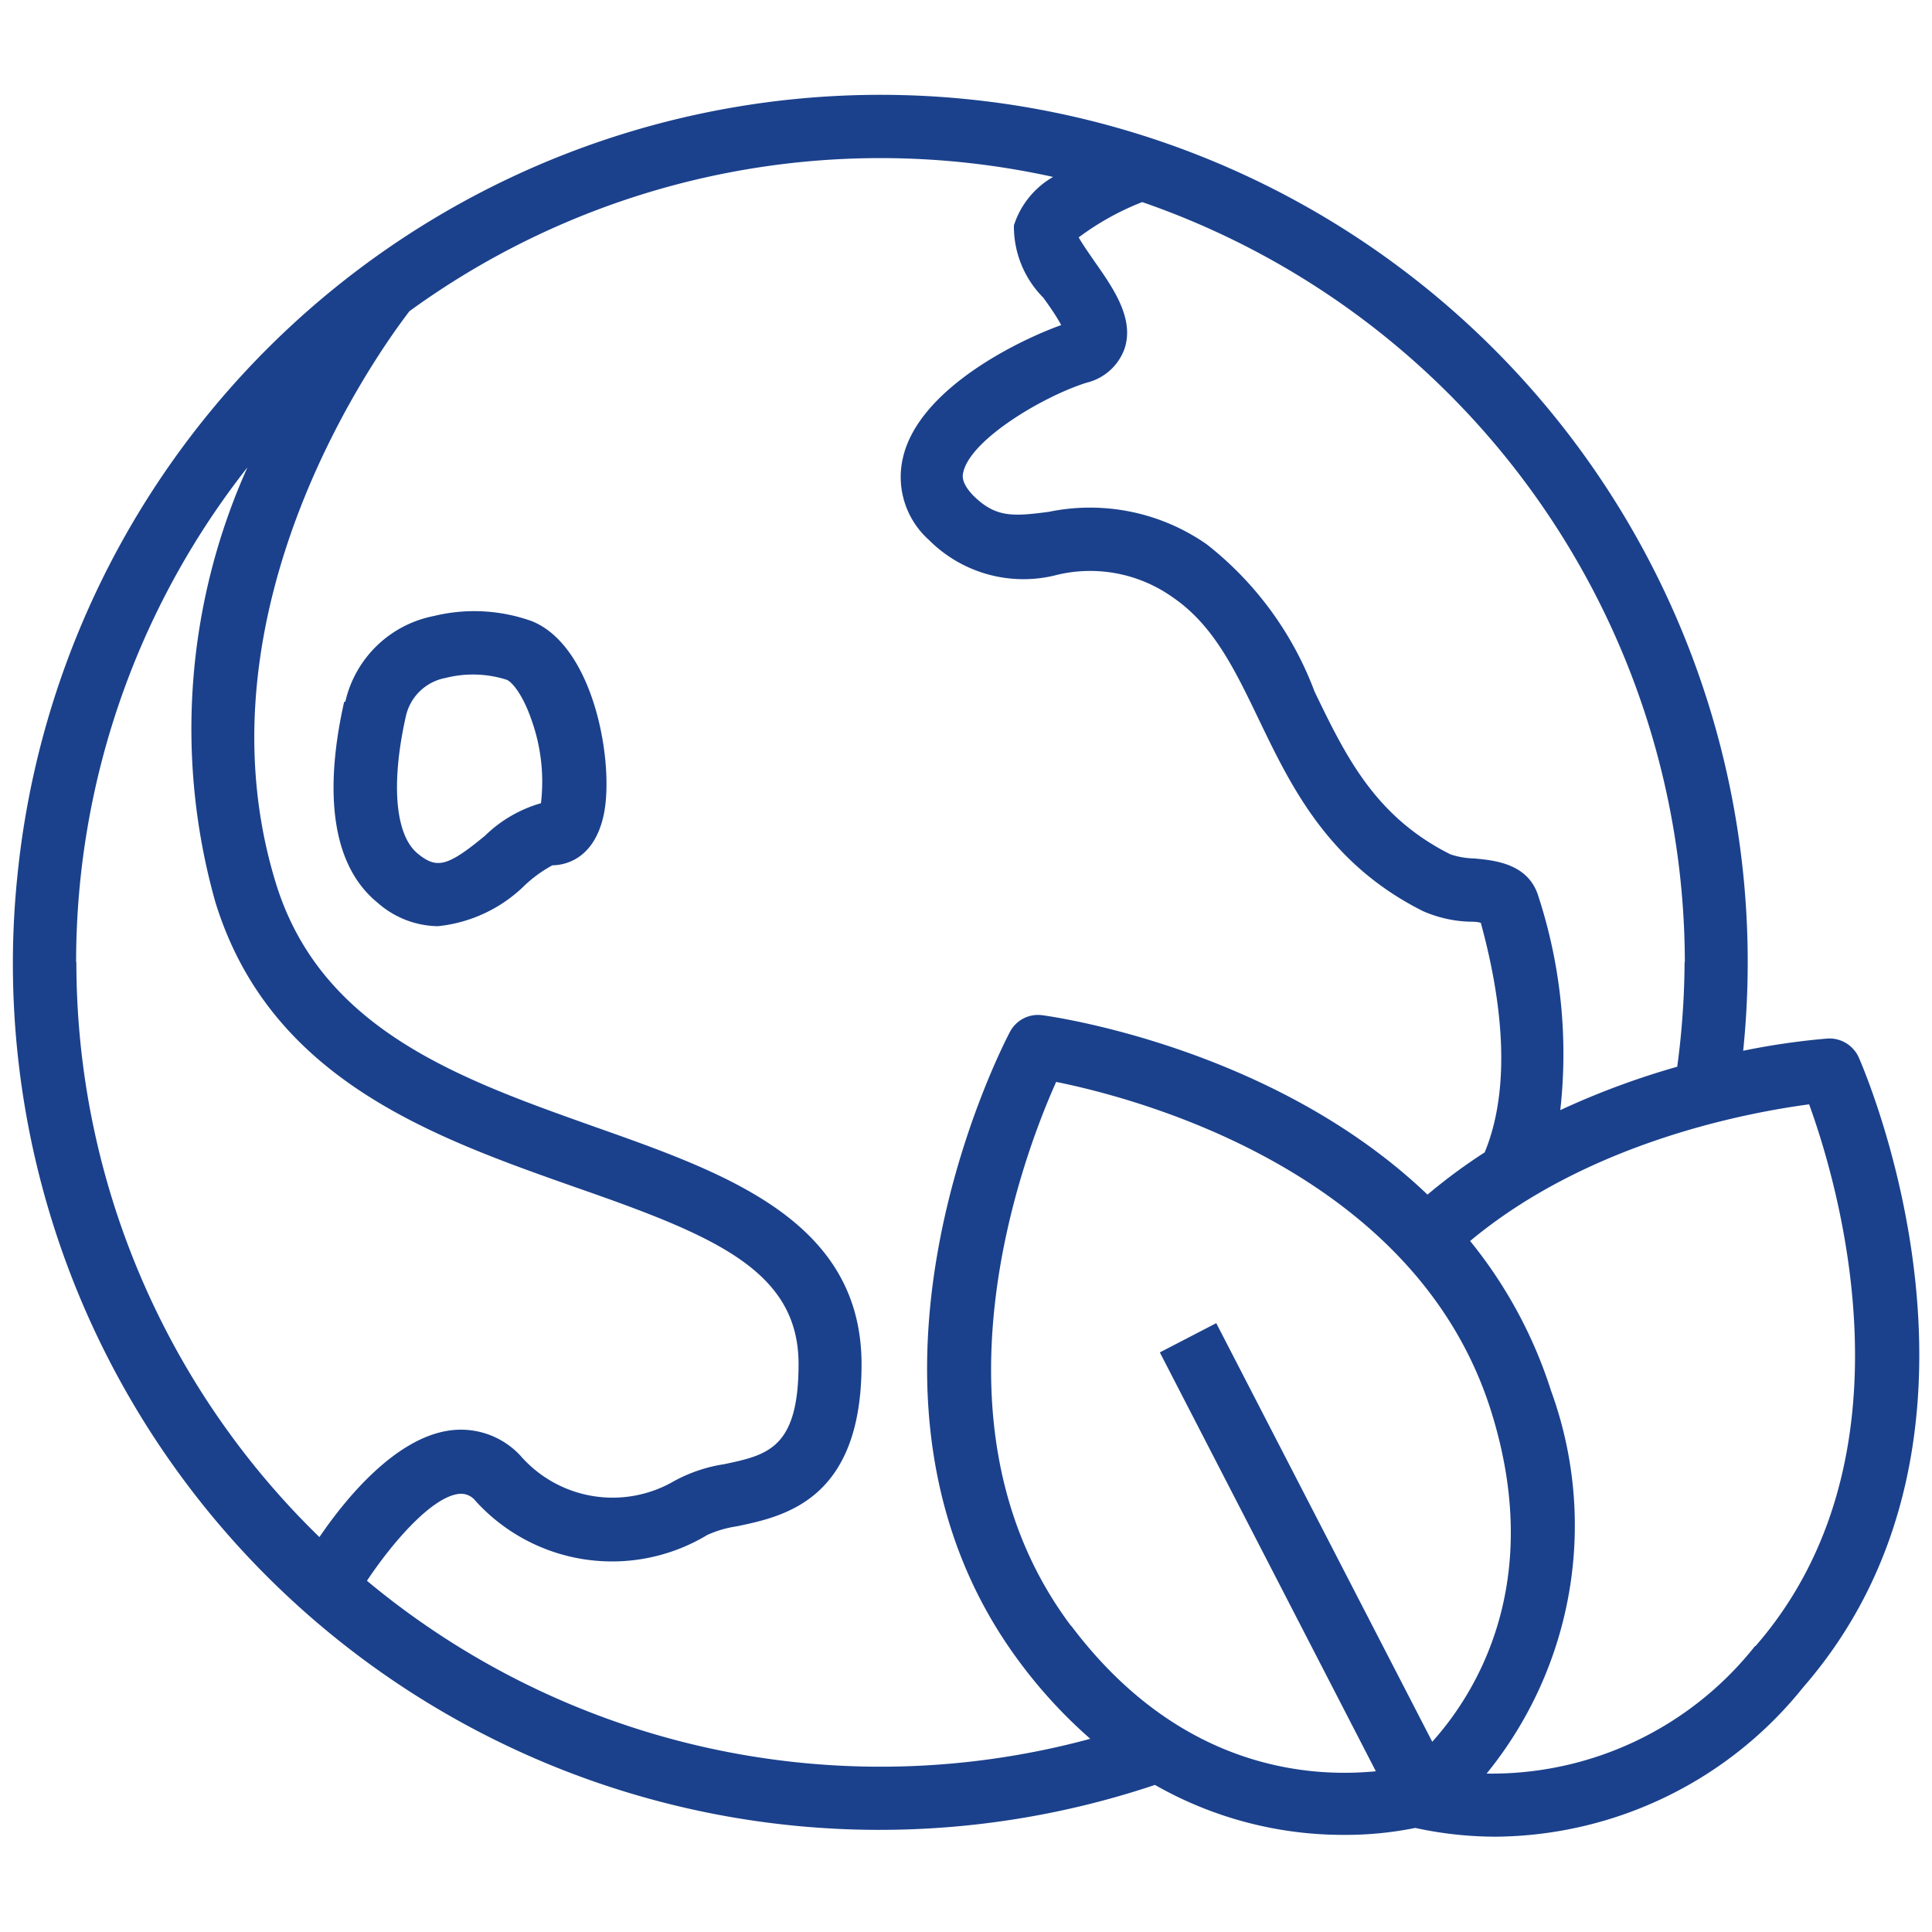 <svg id="Calque_1" data-name="Calque 1" xmlns="http://www.w3.org/2000/svg" viewBox="0 0 150 150"><path d="M1,74.72a67.28,67.28,0,0,0,88.67,63.86,29.5,29.5,0,0,0,14.65,3.88,27.3,27.3,0,0,0,5.56-.54v0a29.46,29.46,0,0,0,6.28.68A30.91,30.91,0,0,0,140,131c17-19.54,4.83-47.72,4.31-48.91a2.5,2.5,0,0,0-2.4-1.46,55.89,55.89,0,0,0-6.57.95A67.33,67.33,0,0,0,1.37,67.82,66.49,66.49,0,0,0,1,74.73Zm4.91,0A62.09,62.09,0,0,1,19.21,36.29,49.54,49.54,0,0,0,16.71,70c4.22,13.8,16.85,18.26,28,22.19C55.44,95.93,62,98.63,62,105.91c0,6.55-2.42,7.06-5.78,7.77A11.82,11.82,0,0,0,52.32,115a9.49,9.49,0,0,1-11.93-2,6.3,6.3,0,0,0-5.47-1.94c-4.17.57-8,5.16-10.12,8.28A62.24,62.24,0,0,1,5.93,74.72Zm77.25,51.52C71.48,110.7,79.37,89.86,82,84c6.31,1.27,27.86,6.93,33.74,25.47,4.27,13.48-1.23,22.08-4.54,25.76l-16.77-32.5L90.05,105l16.77,32.52C101.89,138,91.69,137.53,83.18,126.24Zm53.1,1.56a26.08,26.08,0,0,1-20.84,9.9,30.52,30.52,0,0,0,5-29.73,35.53,35.53,0,0,0-6.28-11.62c9.33-7.77,21.77-10,26.32-10.61,2.2,6.05,8.61,27.38-4.16,42.06Zm-5.47-53.08a62.76,62.76,0,0,1-.57,8.1,61.51,61.51,0,0,0-9.08,3.37,39.44,39.44,0,0,0-1.68-16.54c-.76-2.61-3.4-2.85-5-3a6.15,6.15,0,0,1-1.85-.32c-5.87-2.94-8.14-7.65-10.55-12.64a26.18,26.18,0,0,0-8.37-11.43,15.84,15.84,0,0,0-12.27-2.52c-2.82.37-4.14.45-5.89-1.3-.94-1-.8-1.54-.73-1.82.62-2.53,6.17-5.84,9.57-6.91A4.16,4.16,0,0,0,87.3,27.1c.8-2.35-.86-4.72-2.32-6.8-.39-.57-.94-1.35-1.23-1.87a21.05,21.05,0,0,1,4.93-2.74,62.55,62.55,0,0,1,42.13,59Zm-49-61a6.69,6.69,0,0,0-3.07,3.78A7.83,7.83,0,0,0,81,23.11c.5.69,1,1.4,1.39,2.13-3.33,1.19-11,4.93-12.27,10.23a6.55,6.55,0,0,0,2,6.45,10.36,10.36,0,0,0,10,2.7A11.05,11.05,0,0,1,91,46.34c3.19,2.16,4.83,5.56,6.72,9.49,2.53,5.26,5.4,11.22,12.76,14.91a9.79,9.79,0,0,0,3.61.82c.26,0,.61,0,.88.09,2,7.31,2.12,13.43.3,17.82a43.47,43.47,0,0,0-4.44,3.28c-11.9-11.38-29-13.81-29.92-13.93a2.46,2.46,0,0,0-2.49,1.28c-.61,1.15-14.72,28.41.86,49.1A37.85,37.85,0,0,0,84.65,135a62.29,62.29,0,0,1-56.16-12.27c2-3,5-6.46,7.1-6.74a1.43,1.43,0,0,1,1.33.54,14.31,14.31,0,0,0,18,2.64,8.69,8.69,0,0,1,2.3-.67c3.62-.76,9.67-2,9.67-12.57,0-11.12-10.47-14.82-20.59-18.4C35.8,83.8,24.9,80,21.4,68.51,14.87,47.17,29.61,27,31.79,24.16A62.19,62.19,0,0,1,81.82,13.75Z" fill="#1b418c"/><path d="M26.72,54.49c-1.17,5.19-1.68,12.12,2.6,15.6A7.21,7.21,0,0,0,34,71.91a11.26,11.26,0,0,0,6.8-3.23,10.35,10.35,0,0,1,2.09-1.5c.73,0,3.24-.28,4-4,.8-4-.77-13-5.59-14.95a13.24,13.24,0,0,0-7.63-.4,8.77,8.77,0,0,0-6.86,6.65Zm7.82-1.84a8.64,8.64,0,0,1,4.81.13c.34.14,1.18,1,1.9,3.07A14.26,14.26,0,0,1,42,62.36a10.28,10.28,0,0,0-4.35,2.53c-2.9,2.39-3.73,2.6-5.21,1.39-1.76-1.43-2.11-5.44-.92-10.71a3.88,3.88,0,0,1,3-2.92Z" fill="#1b418c"/></svg>